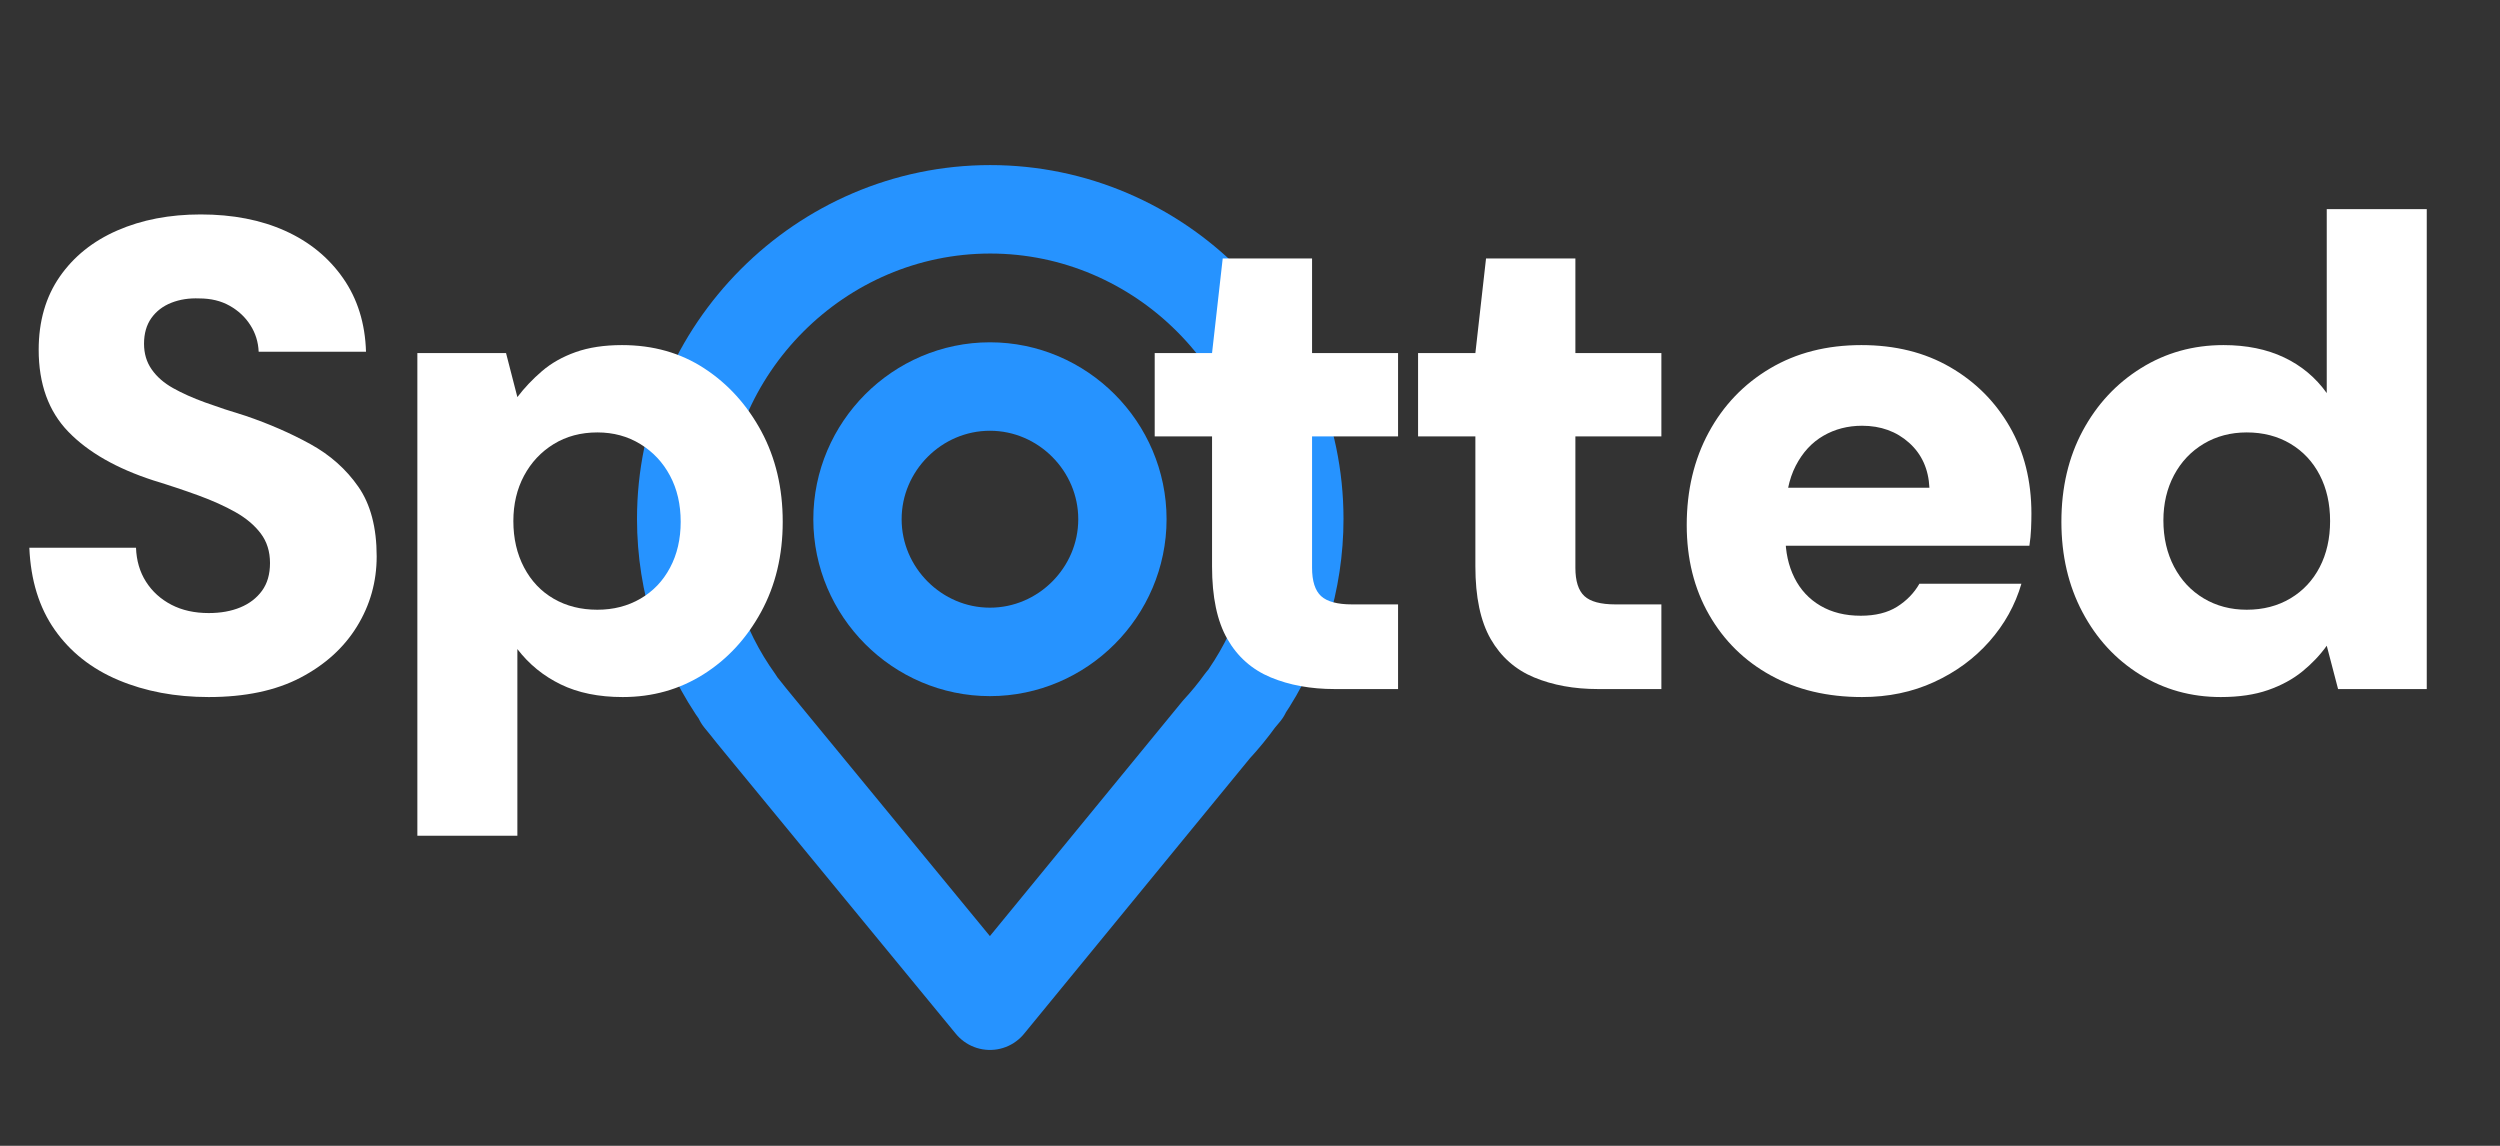<?xml version="1.0" encoding="UTF-8" standalone="no"?><!DOCTYPE svg PUBLIC "-//W3C//DTD SVG 1.1//EN" "http://www.w3.org/Graphics/SVG/1.1/DTD/svg11.dtd"><svg width="360px" height="165px" version="1.1" xmlns="http://www.w3.org/2000/svg" xmlns:xlink="http://www.w3.org/1999/xlink" xml:space="preserve" xmlns:serif="http://www.serif.com/" style="fill-rule:evenodd;clip-rule:evenodd;stroke-linecap:round;stroke-linejoin:round;"><rect width="100%" height="100%" fill="#333333" stroke="none"/><g transform="matrix(12.717,0,0,18.301,-1343.48,-863.507)"><g transform="matrix(0.5,0,0,0.348,110.854,47.789)"><path d="M12,13C13.646,13 15,11.646 15,10C15,8.354 13.646,7 12,7C10.354,7 9,8.354 9,10C9,11.646 10.354,13 12,13Z" style="fill:none;fill-rule:nonzero;stroke:rgb(38,147,255);stroke-width:2px;"/></g><g transform="matrix(0.5,0,0,0.348,110.854,47.789)"><path d="M17.8,13.938L17.789,13.938C18.582,12.775 19.007,11.4 19.007,9.993C19.007,6.153 15.847,2.993 12.007,2.993C8.166,2.993 5.007,6.153 5.007,9.993C5.007,11.46 5.468,12.891 6.325,14.082L6.309,14.082L6.449,14.253C6.549,14.38 6.649,14.504 6.749,14.624L12,21L17.13,14.752C17.324,14.543 17.504,14.323 17.67,14.093L17.8,13.938Z" style="fill:none;fill-rule:nonzero;stroke:rgb(38,147,255);stroke-width:2px;"/></g></g><g transform="matrix(5.606,0,0,1.851,-86.845,-29.913)"><path d="M20.852,70.388C19.996,70.388 19.222,69.948 18.531,69.066C17.841,68.184 17.296,66.879 16.896,65.151C16.496,63.422 16.28,61.296 16.245,58.772L18.985,58.772C18.997,59.775 19.082,60.656 19.242,61.417C19.402,62.177 19.619,62.774 19.893,63.206C20.167,63.638 20.487,63.854 20.852,63.854C21.16,63.854 21.431,63.707 21.665,63.413C21.899,63.12 22.085,62.687 22.222,62.117C22.359,61.547 22.427,60.829 22.427,59.965C22.427,59.066 22.348,58.297 22.188,57.657C22.028,57.018 21.811,56.464 21.537,55.998C21.263,55.531 20.946,55.099 20.586,54.701C20.227,54.304 19.842,53.915 19.431,53.534C18.483,52.601 17.755,51.339 17.247,49.749C16.739,48.159 16.485,46.032 16.485,43.37C16.485,41.158 16.665,39.265 17.024,37.692C17.384,36.119 17.878,34.917 18.506,34.088C19.134,33.258 19.847,32.843 20.646,32.843C21.468,32.843 22.191,33.267 22.813,34.114C23.435,34.961 23.932,36.188 24.303,37.796C24.674,39.403 24.871,41.313 24.893,43.526L22.136,43.526C22.125,42.765 22.054,42.074 21.922,41.452C21.791,40.829 21.614,40.328 21.391,39.948C21.169,39.567 20.909,39.377 20.612,39.377C20.35,39.343 20.11,39.455 19.893,39.714C19.676,39.974 19.505,40.371 19.379,40.907C19.254,41.443 19.191,42.108 19.191,42.904C19.191,43.664 19.256,44.33 19.388,44.9C19.519,45.471 19.702,45.955 19.936,46.352C20.17,46.75 20.444,47.121 20.758,47.467C21.072,47.813 21.417,48.159 21.794,48.504C22.399,49.127 22.955,49.861 23.463,50.708C23.972,51.555 24.383,52.662 24.696,54.027C25.01,55.393 25.167,57.199 25.167,59.446C25.167,61.417 24.999,63.232 24.662,64.891C24.325,66.551 23.84,67.882 23.207,68.884C22.573,69.887 21.788,70.388 20.852,70.388Z" style="fill:white;fill-rule:nonzero;"/><path d="M26.212,81.175L26.212,43.63L28.49,43.63L28.781,47.052C28.963,46.326 29.175,45.652 29.414,45.03C29.654,44.407 29.942,43.915 30.279,43.552C30.616,43.189 31.013,43.007 31.469,43.007C32.269,43.007 32.974,43.612 33.584,44.822C34.195,46.032 34.683,47.666 35.049,49.723C35.414,51.78 35.597,54.122 35.597,56.75C35.597,59.377 35.411,61.719 35.04,63.776C34.669,65.833 34.175,67.45 33.559,68.625C32.942,69.801 32.251,70.388 31.487,70.388C30.87,70.388 30.339,70.06 29.894,69.403C29.449,68.746 29.078,67.83 28.781,66.655L28.781,81.175L26.212,81.175ZM30.836,63.595C31.247,63.595 31.615,63.31 31.94,62.739C32.266,62.169 32.52,61.365 32.702,60.328C32.885,59.291 32.976,58.098 32.976,56.75C32.976,55.401 32.885,54.209 32.702,53.171C32.52,52.134 32.266,51.313 31.94,50.708C31.615,50.103 31.247,49.801 30.836,49.801C30.413,49.801 30.039,50.103 29.714,50.708C29.389,51.313 29.135,52.134 28.952,53.171C28.769,54.209 28.678,55.384 28.678,56.698C28.678,58.046 28.769,59.247 28.952,60.302C29.135,61.356 29.389,62.169 29.714,62.739C30.039,63.31 30.413,63.595 30.836,63.595Z" style="fill:white;fill-rule:nonzero;"/><path d="M49.776,69.766C49.16,69.766 48.612,69.463 48.132,68.858C47.653,68.253 47.281,67.26 47.019,65.877C46.756,64.494 46.625,62.61 46.625,60.224L46.625,50.112L45.152,50.112L45.152,43.63L46.625,43.63L46.899,36.266L49.194,36.266L49.194,43.63L51.403,43.63L51.403,50.112L49.194,50.112L49.194,60.328C49.194,61.365 49.271,62.1 49.425,62.532C49.579,62.964 49.845,63.18 50.221,63.18L51.403,63.18L51.403,69.766L49.776,69.766Z" style="fill:white;fill-rule:nonzero;"/><path d="M56.54,69.766C55.924,69.766 55.376,69.463 54.896,68.858C54.417,68.253 54.046,67.26 53.783,65.877C53.521,64.494 53.389,62.61 53.389,60.224L53.389,50.112L51.917,50.112L51.917,43.63L53.389,43.63L53.663,36.266L55.958,36.266L55.958,43.63L58.167,43.63L58.167,50.112L55.958,50.112L55.958,60.328C55.958,61.365 56.035,62.1 56.189,62.532C56.343,62.964 56.609,63.18 56.986,63.18L58.167,63.18L58.167,69.766L56.54,69.766Z" style="fill:white;fill-rule:nonzero;"/><path d="M63.322,70.388C62.431,70.388 61.649,69.826 60.976,68.703C60.302,67.579 59.774,66.006 59.392,63.984C59.009,61.961 58.818,59.636 58.818,57.009C58.818,54.312 59.006,51.91 59.383,49.801C59.76,47.692 60.285,46.032 60.959,44.822C61.632,43.612 62.414,43.007 63.305,43.007C64.172,43.007 64.932,43.578 65.582,44.719C66.233,45.859 66.744,47.407 67.115,49.36C67.486,51.313 67.672,53.569 67.672,56.127C67.672,56.473 67.669,56.862 67.663,57.294C67.657,57.726 67.643,58.167 67.62,58.617L60.65,58.617L60.65,54.105L65.052,54.105C65.029,52.653 64.855,51.486 64.529,50.604C64.204,49.723 63.801,49.282 63.322,49.282C62.957,49.282 62.625,49.541 62.329,50.06C62.032,50.579 61.795,51.356 61.618,52.394C61.441,53.431 61.353,54.744 61.353,56.335L61.353,57.891C61.353,59.101 61.43,60.172 61.584,61.106C61.738,62.039 61.96,62.765 62.252,63.284C62.543,63.802 62.888,64.062 63.288,64.062C63.664,64.062 63.976,63.828 64.221,63.362C64.466,62.895 64.658,62.298 64.795,61.572L67.415,61.572C67.255,63.232 66.981,64.727 66.593,66.058C66.205,67.389 65.731,68.444 65.171,69.221C64.612,69.999 63.995,70.388 63.322,70.388Z" style="fill:white;fill-rule:nonzero;"/><path d="M72.535,70.388C71.77,70.388 71.077,69.801 70.454,68.625C69.832,67.45 69.341,65.833 68.982,63.776C68.622,61.719 68.442,59.377 68.442,56.75C68.442,54.088 68.625,51.728 68.99,49.671C69.356,47.614 69.855,45.989 70.489,44.796C71.122,43.604 71.827,43.007 72.604,43.007C73.197,43.007 73.717,43.327 74.162,43.967C74.607,44.606 74.973,45.531 75.258,46.741L75.258,32.428L77.827,32.428L77.827,69.766L75.549,69.766L75.258,66.395C75.087,67.121 74.878,67.787 74.633,68.392C74.388,68.997 74.094,69.481 73.751,69.844C73.409,70.207 73.003,70.388 72.535,70.388ZM73.203,63.595C73.625,63.595 73.999,63.301 74.325,62.713C74.65,62.126 74.901,61.313 75.078,60.276C75.255,59.239 75.344,58.046 75.344,56.698C75.344,55.349 75.255,54.157 75.078,53.12C74.901,52.082 74.65,51.27 74.325,50.682C73.999,50.095 73.625,49.801 73.203,49.801C72.792,49.801 72.424,50.095 72.098,50.682C71.773,51.27 71.519,52.082 71.336,53.12C71.154,54.157 71.062,55.332 71.062,56.646C71.062,57.994 71.154,59.196 71.336,60.25C71.519,61.305 71.773,62.126 72.098,62.713C72.424,63.301 72.792,63.595 73.203,63.595Z" style="fill:white;fill-rule:nonzero;"/></g></svg>